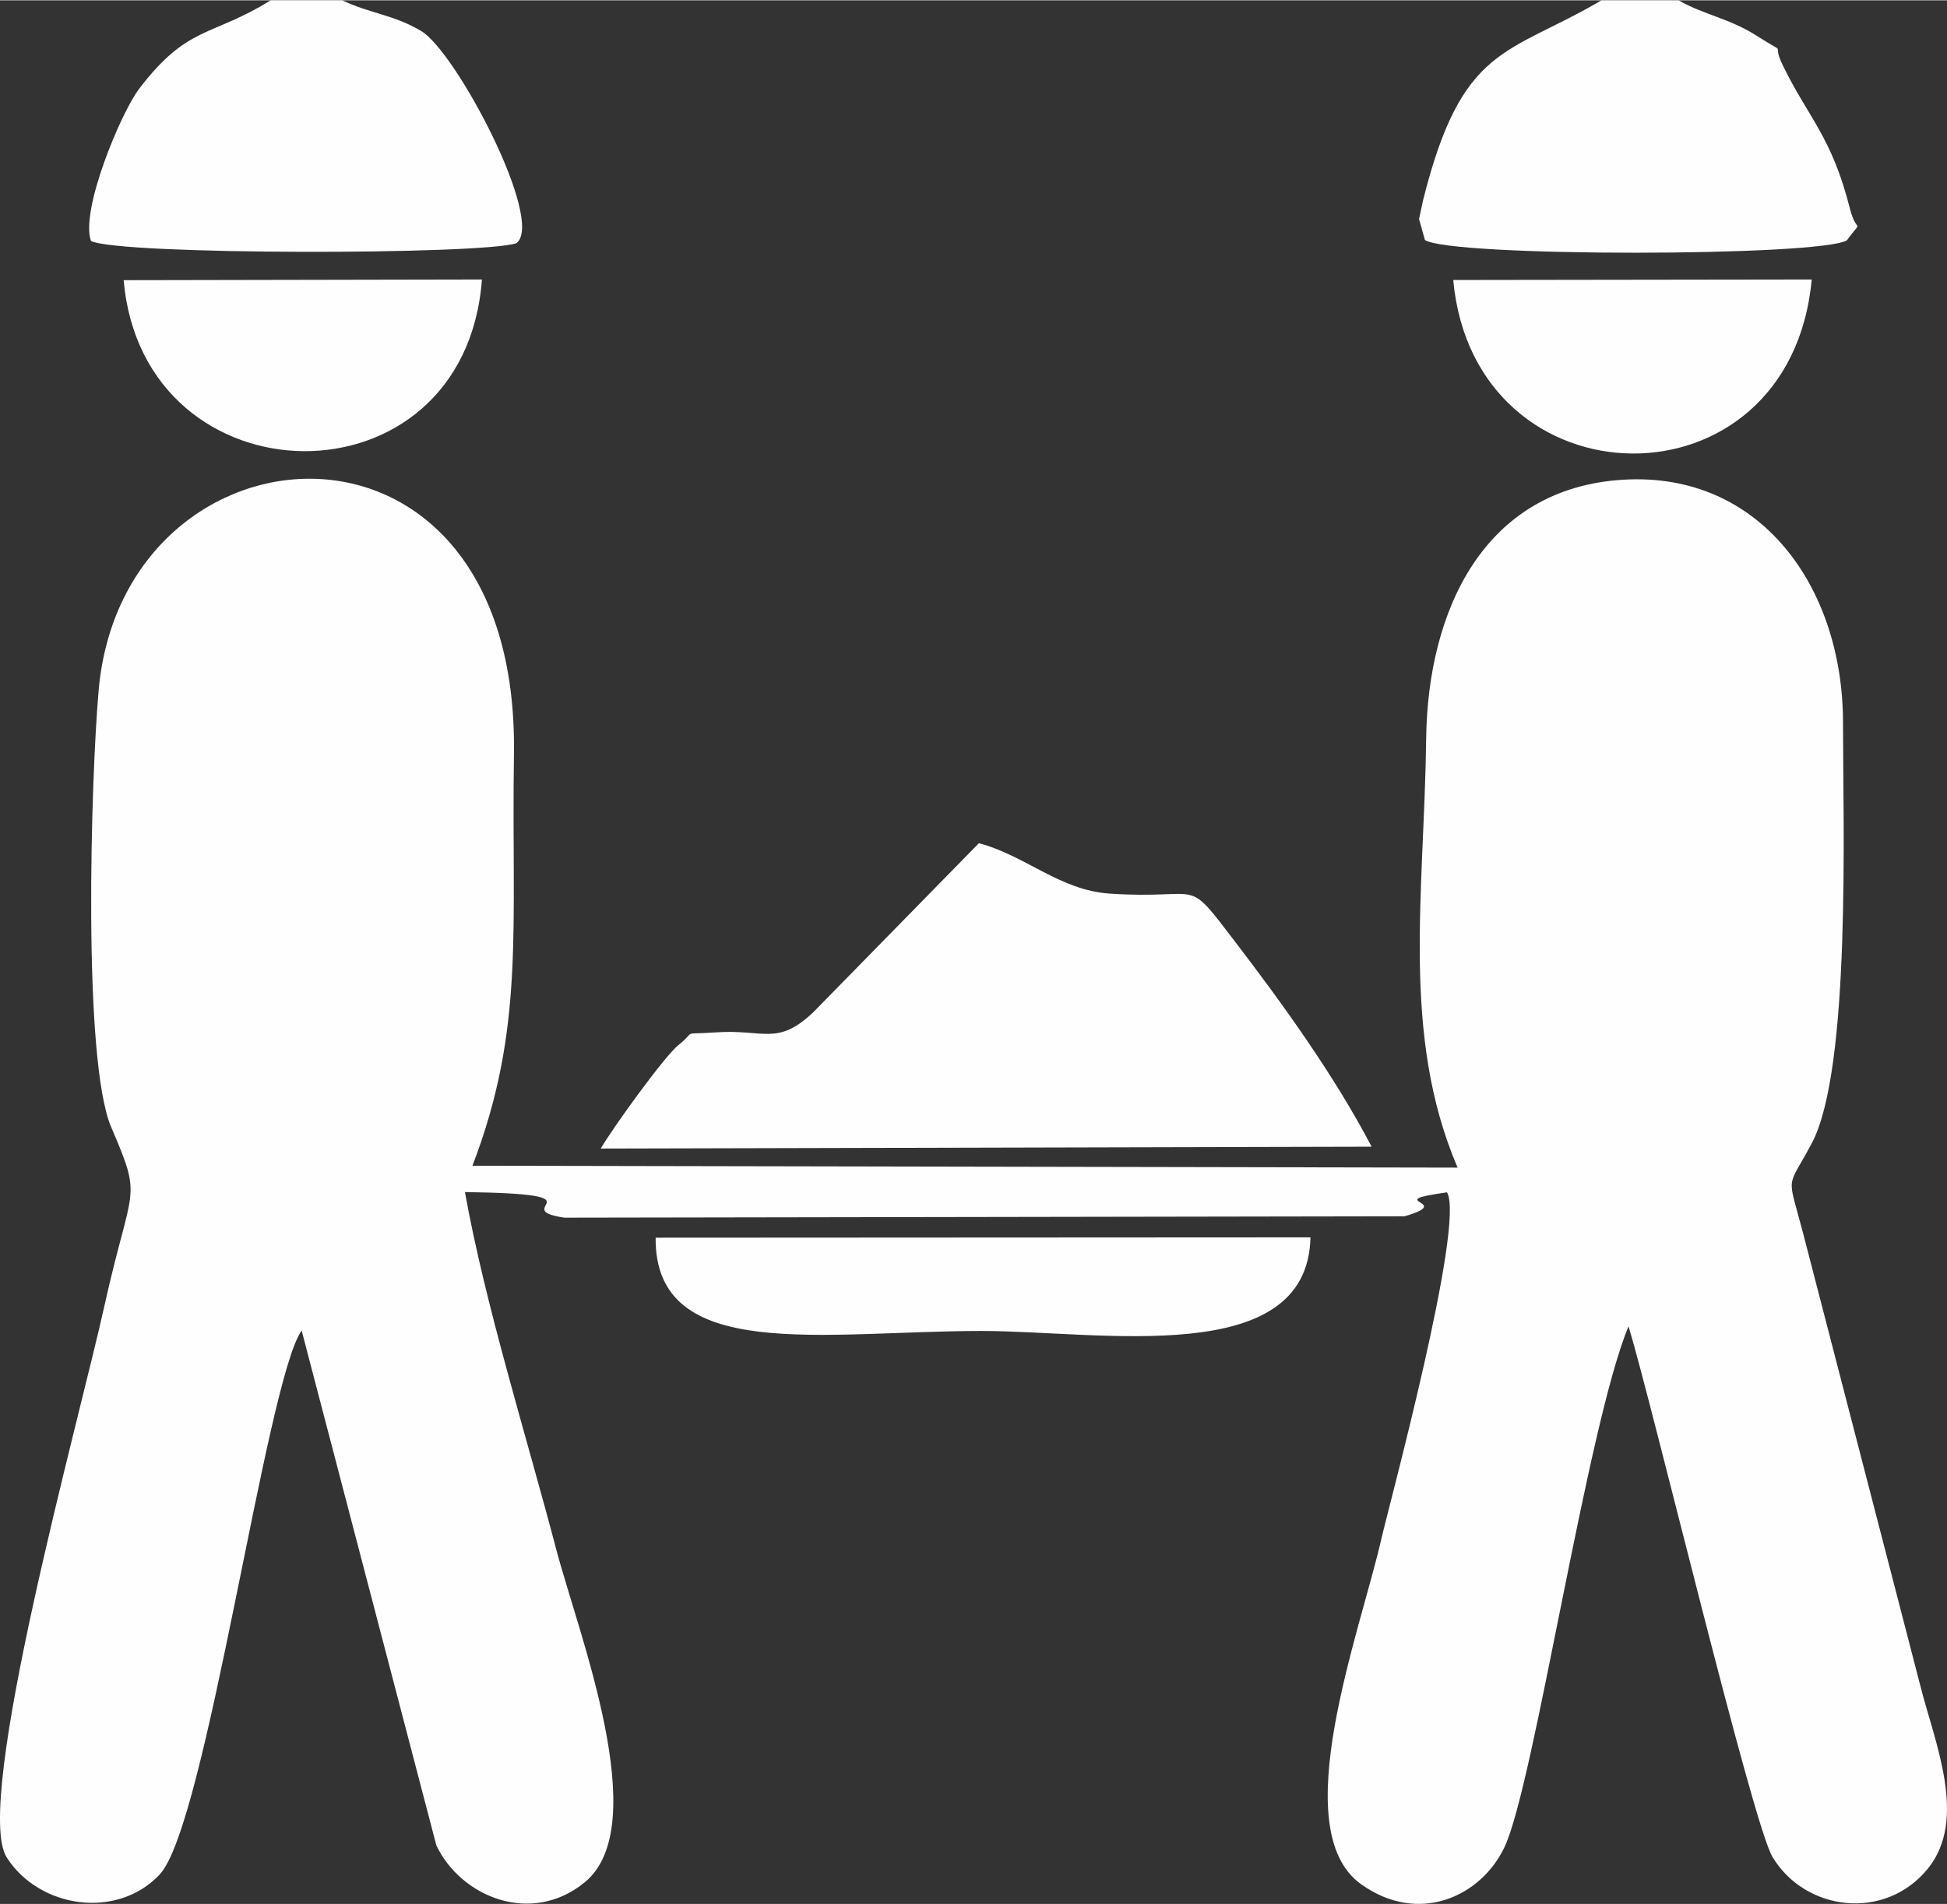 <?xml version="1.0" encoding="UTF-8"?>
<!DOCTYPE svg PUBLIC "-//W3C//DTD SVG 1.1//EN" "http://www.w3.org/Graphics/SVG/1.1/DTD/svg11.dtd">
<!-- Creator: CorelDRAW 2019 (64-Bit) -->
<svg xmlns="http://www.w3.org/2000/svg" xml:space="preserve" width="1.919in" height="1.877in" version="1.1" style="shape-rendering:geometricPrecision; text-rendering:geometricPrecision; image-rendering:optimizeQuality; fill-rule:evenodd; clip-rule:evenodd"
viewBox="0 0 2939.07 2873.82"
 xmlns:xlink="http://www.w3.org/1999/xlink">
 <rect x="0" y="0" width="2939.07" height="2873.82" fill="#333333" stroke="none"/>
 <defs>
  <style type="text/css">
   <![CDATA[
    .fil0 {fill:#FEFEFE}
   ]]>
  </style>
 </defs>
 <g id="Layer_x0020_1">
  <g id="_2029457956400">
   <path class="fil0" d="M455.35 2008.22l203.34 777.21c37.1,78.17 143.83,121.63 224.08,55.66 104.65,-85.88 -10.1,-376.88 -43.04,-502.26 -44.72,-170.41 -107.46,-369.9 -137.89,-539.68 217.62,3.12 61.81,25.22 150.08,38.67l1268.33 -2.09c79.42,-23.04 -39.19,-21.58 64.09,-36.17 27.73,47.95 -88.07,474.43 -99.12,523.22 -32.1,140.71 -145.39,438.69 -30.96,521.03 87.24,62.75 181.78,18.86 217,-56.08 44.71,-95.37 124.86,-637.34 187.09,-785.86 35.44,116.52 186.99,750.54 217.32,801.08 49.09,81.82 169.26,97.24 234.09,18.13 61.6,-75.14 10.21,-192.19 -11.05,-277.03l-177.08 -683.52c-23.97,-91.4 -25.01,-63.05 13.23,-134.87 59.52,-111.74 47.22,-483.4 47.22,-635.47 -0.1,-204.7 -124.96,-378.76 -331.43,-366.46 -211.79,12.61 -295.38,198.97 -297.78,390.54 -2.92,233.89 -38.35,447.55 47.42,647.98l-1487.1 -2.82c79.95,-208.87 58.57,-357.6 62.64,-620.67 8.66,-561.05 -589.81,-516.54 -626.92,-97.03 -11.67,132.37 -24.6,558.03 19.07,659.76 48.05,112.04 31.07,82.86 -10.32,269.32 -37.94,171.66 -199.38,751.68 -147.48,832.88 48.98,76.71 166.45,94.22 230.86,25.74 70.46,-74.83 160.71,-744.7 214.18,-821.1l0.11 -0.11z"/>
   <path class="fil0" d="M907.05 1733.49l1163.48 -2.82c-57.33,-109.44 -136.33,-218.14 -205.54,-308.72 -78.37,-102.56 -45.34,-63.57 -190.11,-73.38 -75.04,-5 -127.26,-57.64 -197.2,-76.08l-249.52 254.72c-54.72,52.11 -74.52,25.85 -147.16,30.85 -55.66,3.85 -27.83,-3.86 -56.91,19.18 -21.16,16.89 -100.06,126.43 -117.15,156.13l0.1 0.11z"/>
   <path class="fil0" d="M2417.4 0.1c-142.06,83.38 -210.54,66.07 -269.43,302.57 -0.11,0.42 -5.84,27.51 -5.84,27.62l8.86 31.58c38.56,25.85 597.21,25.22 637.03,0.41 25.33,-34.92 14.91,-6.77 4.59,-47.52 -27.73,-109.44 -62.54,-136.75 -101.31,-216.38 -19.38,-39.7 11.89,-11.98 -39.81,-45.02 -40.95,-26.16 -80.57,-31.89 -117.46,-53.26l-116.73 0 0.11 0z"/>
   <path class="fil0" d="M408.44 0.1c-89.32,55.66 -124.45,36.58 -198.34,133.41 -27.62,36.17 -89.32,184.06 -72.75,229.82 42.42,21.47 591.9,21.05 642.24,3.33 43.47,-33.45 -90.78,-288.5 -143.62,-320.18 -41.27,-24.7 -78.17,-26.68 -119.34,-46.48l-108.18 0 0 0.1z"/>
   <path class="fil0" d="M1978.19 1867.53l-988.48 0.52c-1.77,190.63 253.27,140.81 492.16,140.81 179.37,0 491.95,57.95 496.32,-141.23l0 -0.1z"/>
   <path class="fil0" d="M2734.87 421.49l-541.15 0.74c31.58,345.19 508.32,353.64 541.15,-0.74z"/>
   <path class="fil0" d="M727.48 421.49l-540.83 1.04c29.7,340.19 514.88,348.43 540.83,-1.04z"/>
  </g>
 </g>
</svg>
